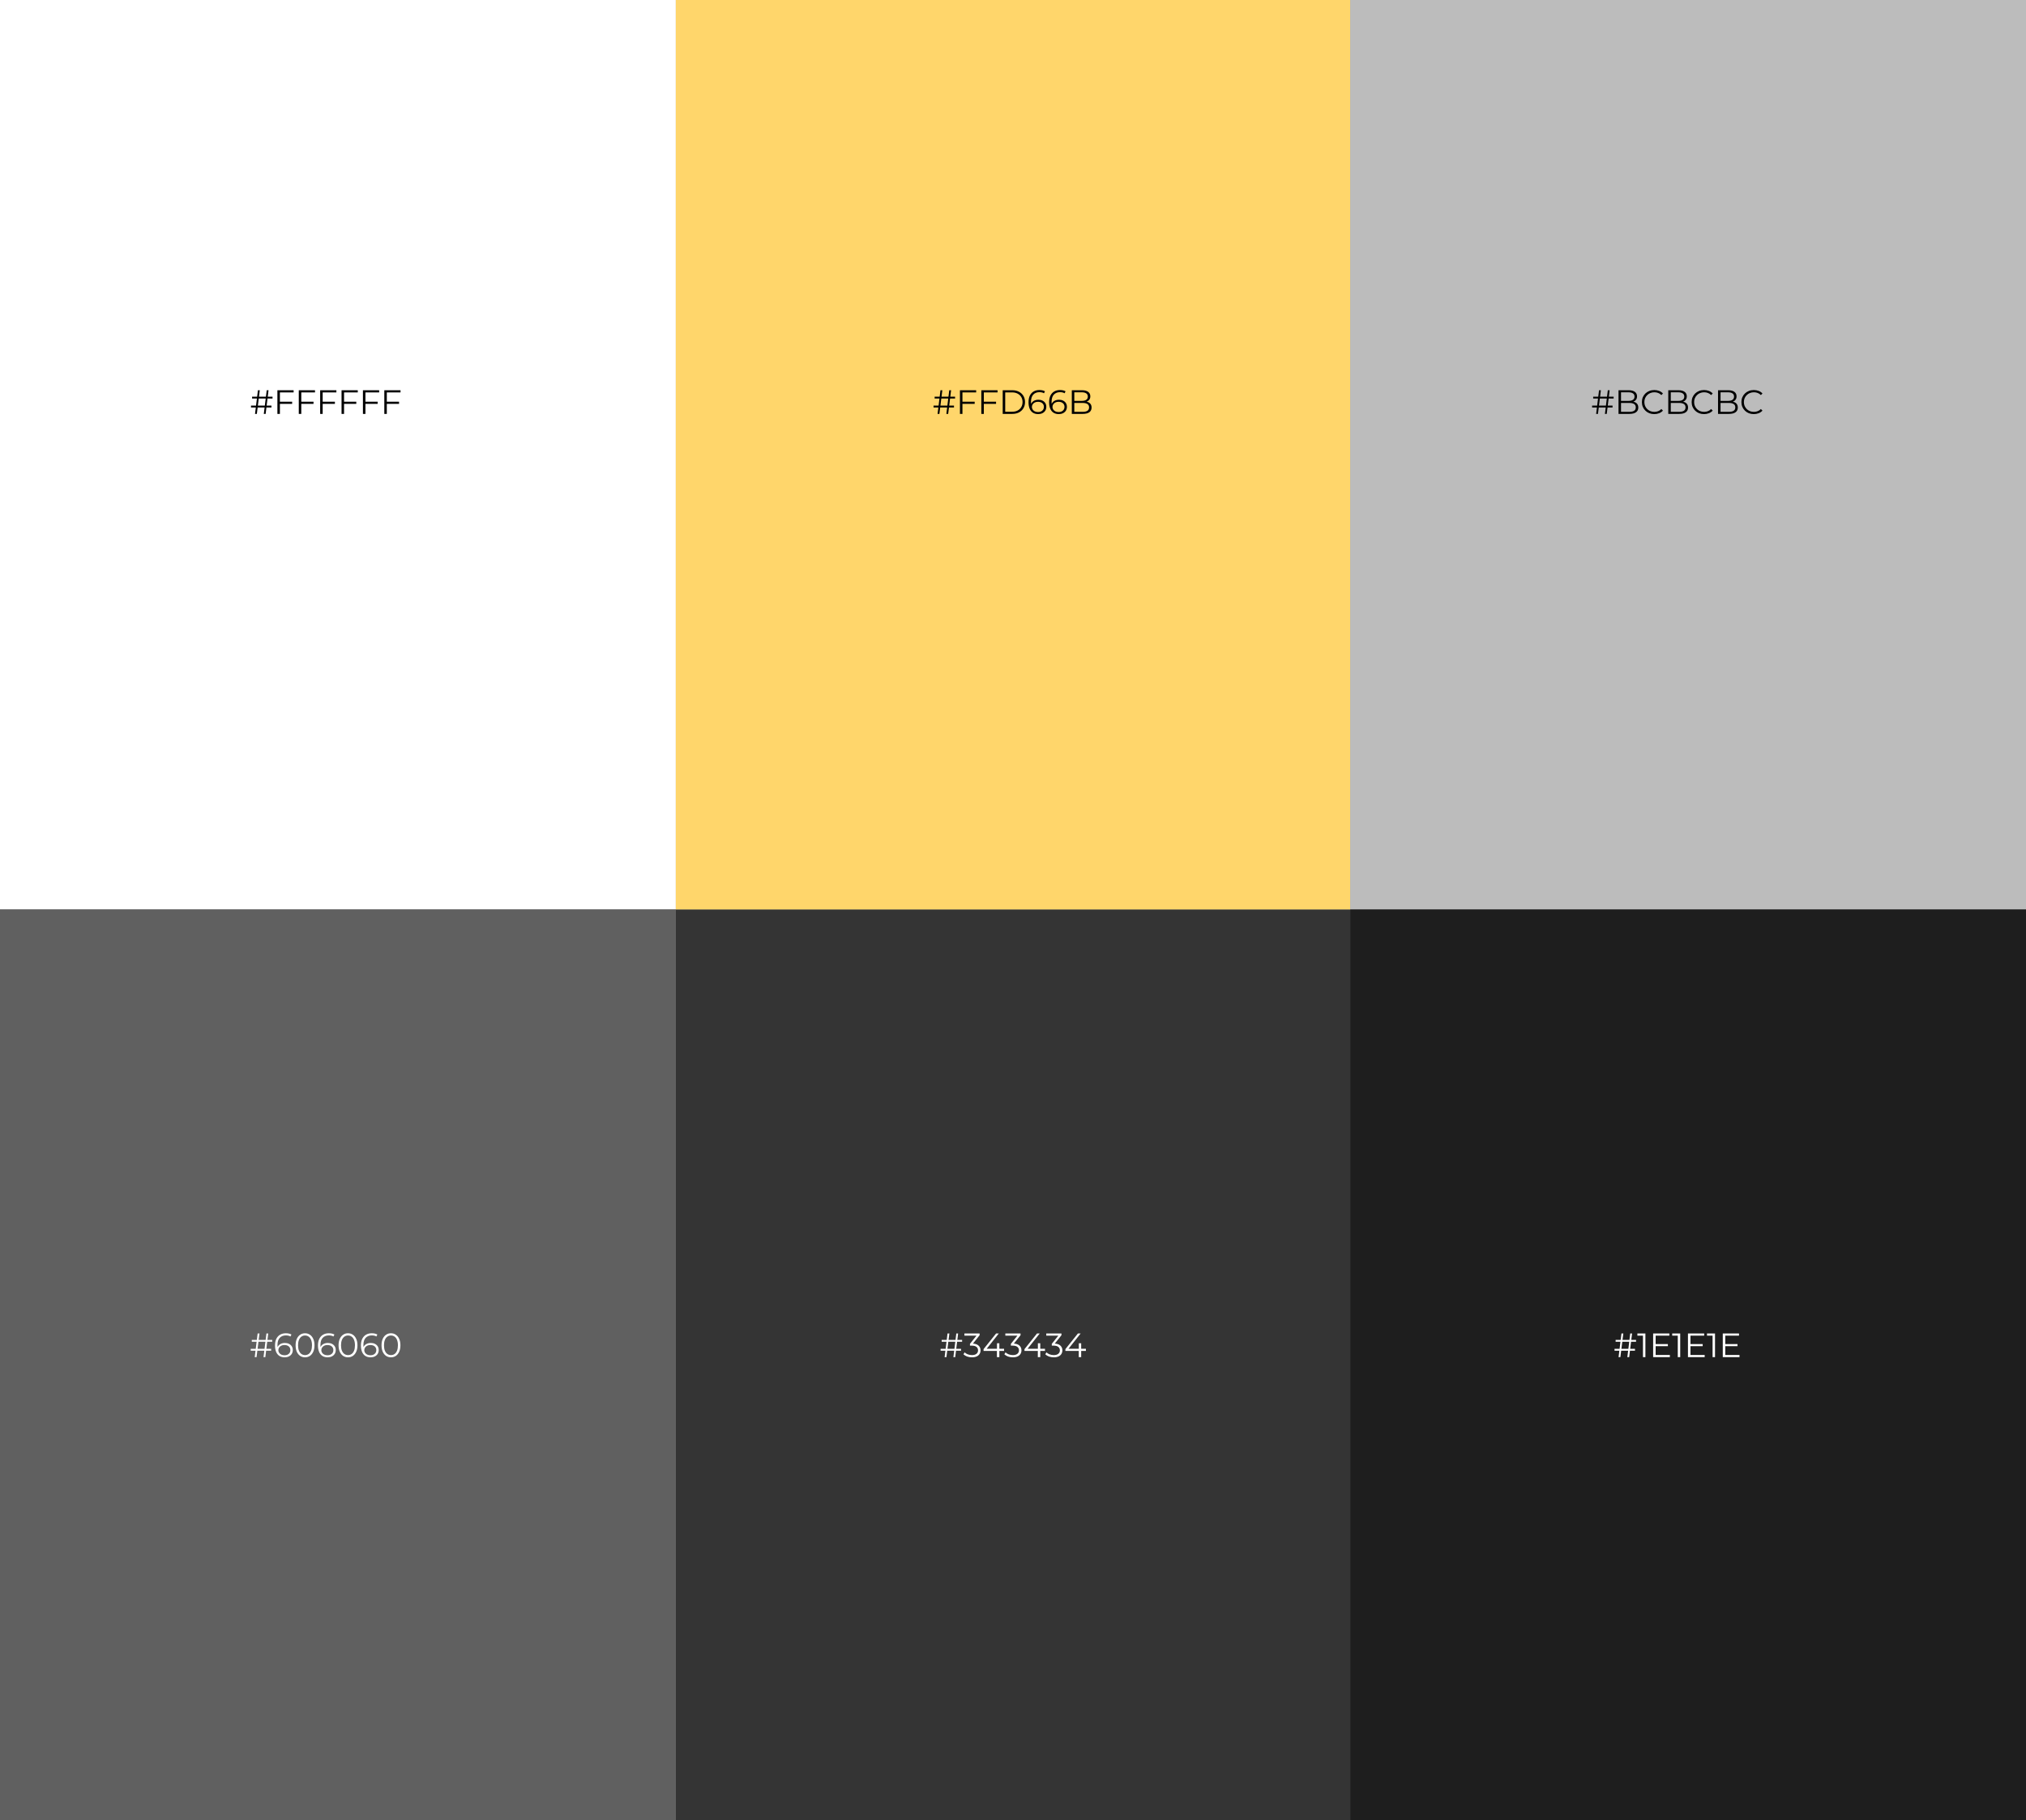 <svg width="1439" height="1293" viewBox="0 0 1439 1293" fill="none" xmlns="http://www.w3.org/2000/svg">
<rect x="0" y="0" width="1439" height="1293" fill="#808080" stroke="none"/>
<rect width="480" height="646" fill="white"/>
<rect x="959" width="480" height="646" fill="#BCBCBC"/>
<rect x="480" y="646" width="479" height="647" fill="#343434"/>
<rect x="480" width="479" height="646" fill="#FFD66B"/>
<rect y="646" width="480" height="647" fill="#606060"/>
<rect x="959" y="646" width="480" height="647" fill="#1E1E1E"/>
<path d="M187.374 294L189.438 277.2H190.734L188.67 294H187.374ZM178.278 289.44V288.12H192.798V289.44H178.278ZM181.134 294L183.198 277.2H184.518L182.43 294H181.134ZM179.046 283.08V281.76H193.566V283.08H179.046ZM198.613 285.336H207.493V286.872H198.613V285.336ZM198.805 294H197.029V277.2H208.549V278.736H198.805V294ZM213.8 285.336H222.68V286.872H213.8V285.336ZM213.992 294H212.216V277.2H223.736V278.736H213.992V294ZM228.988 285.336H237.868V286.872H228.988V285.336ZM229.18 294H227.404V277.2H238.924V278.736H229.18V294ZM244.175 285.336H253.055V286.872H244.175V285.336ZM244.367 294H242.591V277.2H254.111V278.736H244.367V294ZM259.363 285.336H268.243V286.872H259.363V285.336ZM259.555 294H257.779V277.2H269.299V278.736H259.555V294ZM274.55 285.336H283.43V286.872H274.55V285.336ZM274.742 294H272.966V277.2H284.486V278.736H274.742V294Z" fill="black"/>
<path d="M187.163 964L189.227 947.2H190.523L188.459 964H187.163ZM178.067 959.44V958.12H192.587V959.44H178.067ZM180.923 964L182.987 947.2H184.307L182.219 964H180.923ZM178.835 953.08V951.76H193.355V953.08H178.835ZM202.218 964.144C200.73 964.144 199.474 963.816 198.45 963.16C197.426 962.488 196.65 961.528 196.122 960.28C195.594 959.016 195.33 957.504 195.33 955.744C195.33 953.84 195.65 952.248 196.29 950.968C196.946 949.672 197.85 948.696 199.002 948.04C200.154 947.384 201.49 947.056 203.01 947.056C203.762 947.056 204.482 947.128 205.17 947.272C205.858 947.416 206.466 947.648 206.994 947.968L206.298 949.36C205.866 949.072 205.37 948.872 204.81 948.76C204.25 948.632 203.658 948.568 203.034 948.568C201.226 948.568 199.778 949.144 198.69 950.296C197.618 951.448 197.082 953.168 197.082 955.456C197.082 955.808 197.098 956.248 197.13 956.776C197.178 957.288 197.274 957.8 197.418 958.312L196.818 957.856C196.994 957.024 197.338 956.32 197.85 955.744C198.362 955.152 199.002 954.704 199.77 954.4C200.538 954.096 201.378 953.944 202.29 953.944C203.41 953.944 204.394 954.152 205.242 954.568C206.09 954.984 206.754 955.568 207.234 956.32C207.714 957.072 207.954 957.96 207.954 958.984C207.954 960.024 207.706 960.936 207.21 961.72C206.714 962.488 206.026 963.088 205.146 963.52C204.282 963.936 203.306 964.144 202.218 964.144ZM202.146 962.68C202.946 962.68 203.65 962.536 204.258 962.248C204.882 961.944 205.37 961.52 205.722 960.976C206.074 960.416 206.25 959.768 206.25 959.032C206.25 957.928 205.866 957.048 205.098 956.392C204.346 955.736 203.322 955.408 202.026 955.408C201.162 955.408 200.41 955.568 199.77 955.888C199.13 956.208 198.626 956.648 198.258 957.208C197.89 957.752 197.706 958.376 197.706 959.08C197.706 959.688 197.874 960.272 198.21 960.832C198.546 961.376 199.042 961.824 199.698 962.176C200.37 962.512 201.186 962.68 202.146 962.68ZM216.651 964.144C215.355 964.144 214.203 963.808 213.195 963.136C212.187 962.448 211.395 961.472 210.819 960.208C210.243 958.928 209.955 957.392 209.955 955.6C209.955 953.808 210.243 952.28 210.819 951.016C211.395 949.736 212.187 948.76 213.195 948.088C214.203 947.4 215.355 947.056 216.651 947.056C217.947 947.056 219.099 947.4 220.107 948.088C221.115 948.76 221.907 949.736 222.483 951.016C223.075 952.28 223.371 953.808 223.371 955.6C223.371 957.392 223.075 958.928 222.483 960.208C221.907 961.472 221.115 962.448 220.107 963.136C219.099 963.808 217.947 964.144 216.651 964.144ZM216.651 962.56C217.643 962.56 218.507 962.296 219.243 961.768C219.979 961.224 220.555 960.44 220.971 959.416C221.387 958.376 221.595 957.104 221.595 955.6C221.595 954.096 221.387 952.832 220.971 951.808C220.555 950.768 219.979 949.984 219.243 949.456C218.507 948.912 217.643 948.64 216.651 948.64C215.691 948.64 214.835 948.912 214.083 949.456C213.331 949.984 212.747 950.768 212.331 951.808C211.915 952.832 211.707 954.096 211.707 955.6C211.707 957.104 211.915 958.376 212.331 959.416C212.747 960.44 213.331 961.224 214.083 961.768C214.835 962.296 215.691 962.56 216.651 962.56ZM232.734 964.144C231.246 964.144 229.99 963.816 228.966 963.16C227.942 962.488 227.166 961.528 226.638 960.28C226.11 959.016 225.846 957.504 225.846 955.744C225.846 953.84 226.166 952.248 226.806 950.968C227.462 949.672 228.366 948.696 229.518 948.04C230.67 947.384 232.006 947.056 233.526 947.056C234.278 947.056 234.998 947.128 235.686 947.272C236.374 947.416 236.982 947.648 237.51 947.968L236.814 949.36C236.382 949.072 235.886 948.872 235.326 948.76C234.766 948.632 234.174 948.568 233.55 948.568C231.742 948.568 230.294 949.144 229.206 950.296C228.134 951.448 227.598 953.168 227.598 955.456C227.598 955.808 227.614 956.248 227.646 956.776C227.694 957.288 227.79 957.8 227.934 958.312L227.334 957.856C227.51 957.024 227.854 956.32 228.366 955.744C228.878 955.152 229.518 954.704 230.286 954.4C231.054 954.096 231.894 953.944 232.806 953.944C233.926 953.944 234.91 954.152 235.758 954.568C236.606 954.984 237.27 955.568 237.75 956.32C238.23 957.072 238.47 957.96 238.47 958.984C238.47 960.024 238.222 960.936 237.726 961.72C237.23 962.488 236.542 963.088 235.662 963.52C234.798 963.936 233.822 964.144 232.734 964.144ZM232.662 962.68C233.462 962.68 234.166 962.536 234.774 962.248C235.398 961.944 235.886 961.52 236.238 960.976C236.59 960.416 236.766 959.768 236.766 959.032C236.766 957.928 236.382 957.048 235.614 956.392C234.862 955.736 233.838 955.408 232.542 955.408C231.678 955.408 230.926 955.568 230.286 955.888C229.646 956.208 229.142 956.648 228.774 957.208C228.406 957.752 228.222 958.376 228.222 959.08C228.222 959.688 228.39 960.272 228.726 960.832C229.062 961.376 229.558 961.824 230.214 962.176C230.886 962.512 231.702 962.68 232.662 962.68ZM247.167 964.144C245.871 964.144 244.719 963.808 243.711 963.136C242.703 962.448 241.911 961.472 241.335 960.208C240.759 958.928 240.471 957.392 240.471 955.6C240.471 953.808 240.759 952.28 241.335 951.016C241.911 949.736 242.703 948.76 243.711 948.088C244.719 947.4 245.871 947.056 247.167 947.056C248.463 947.056 249.615 947.4 250.623 948.088C251.631 948.76 252.423 949.736 252.999 951.016C253.591 952.28 253.887 953.808 253.887 955.6C253.887 957.392 253.591 958.928 252.999 960.208C252.423 961.472 251.631 962.448 250.623 963.136C249.615 963.808 248.463 964.144 247.167 964.144ZM247.167 962.56C248.159 962.56 249.023 962.296 249.759 961.768C250.495 961.224 251.071 960.44 251.487 959.416C251.903 958.376 252.111 957.104 252.111 955.6C252.111 954.096 251.903 952.832 251.487 951.808C251.071 950.768 250.495 949.984 249.759 949.456C249.023 948.912 248.159 948.64 247.167 948.64C246.207 948.64 245.351 948.912 244.599 949.456C243.847 949.984 243.263 950.768 242.847 951.808C242.431 952.832 242.223 954.096 242.223 955.6C242.223 957.104 242.431 958.376 242.847 959.416C243.263 960.44 243.847 961.224 244.599 961.768C245.351 962.296 246.207 962.56 247.167 962.56ZM263.249 964.144C261.761 964.144 260.505 963.816 259.481 963.16C258.457 962.488 257.681 961.528 257.153 960.28C256.625 959.016 256.361 957.504 256.361 955.744C256.361 953.84 256.681 952.248 257.321 950.968C257.977 949.672 258.881 948.696 260.033 948.04C261.185 947.384 262.521 947.056 264.041 947.056C264.793 947.056 265.513 947.128 266.201 947.272C266.889 947.416 267.497 947.648 268.025 947.968L267.329 949.36C266.897 949.072 266.401 948.872 265.841 948.76C265.281 948.632 264.689 948.568 264.065 948.568C262.257 948.568 260.809 949.144 259.721 950.296C258.649 951.448 258.113 953.168 258.113 955.456C258.113 955.808 258.129 956.248 258.161 956.776C258.209 957.288 258.305 957.8 258.449 958.312L257.849 957.856C258.025 957.024 258.369 956.32 258.881 955.744C259.393 955.152 260.033 954.704 260.801 954.4C261.569 954.096 262.409 953.944 263.321 953.944C264.441 953.944 265.425 954.152 266.273 954.568C267.121 954.984 267.785 955.568 268.265 956.32C268.745 957.072 268.985 957.96 268.985 958.984C268.985 960.024 268.737 960.936 268.241 961.72C267.745 962.488 267.057 963.088 266.177 963.52C265.313 963.936 264.337 964.144 263.249 964.144ZM263.177 962.68C263.977 962.68 264.681 962.536 265.289 962.248C265.913 961.944 266.401 961.52 266.753 960.976C267.105 960.416 267.281 959.768 267.281 959.032C267.281 957.928 266.897 957.048 266.129 956.392C265.377 955.736 264.353 955.408 263.057 955.408C262.193 955.408 261.441 955.568 260.801 955.888C260.161 956.208 259.657 956.648 259.289 957.208C258.921 957.752 258.737 958.376 258.737 959.08C258.737 959.688 258.905 960.272 259.241 960.832C259.577 961.376 260.073 961.824 260.729 962.176C261.401 962.512 262.217 962.68 263.177 962.68ZM277.682 964.144C276.386 964.144 275.234 963.808 274.226 963.136C273.218 962.448 272.426 961.472 271.85 960.208C271.274 958.928 270.986 957.392 270.986 955.6C270.986 953.808 271.274 952.28 271.85 951.016C272.426 949.736 273.218 948.76 274.226 948.088C275.234 947.4 276.386 947.056 277.682 947.056C278.978 947.056 280.13 947.4 281.138 948.088C282.146 948.76 282.938 949.736 283.514 951.016C284.106 952.28 284.402 953.808 284.402 955.6C284.402 957.392 284.106 958.928 283.514 960.208C282.938 961.472 282.146 962.448 281.138 963.136C280.13 963.808 278.978 964.144 277.682 964.144ZM277.682 962.56C278.674 962.56 279.538 962.296 280.274 961.768C281.01 961.224 281.586 960.44 282.002 959.416C282.418 958.376 282.626 957.104 282.626 955.6C282.626 954.096 282.418 952.832 282.002 951.808C281.586 950.768 281.01 949.984 280.274 949.456C279.538 948.912 278.674 948.64 277.682 948.64C276.722 948.64 275.866 948.912 275.114 949.456C274.362 949.984 273.778 950.768 273.362 951.808C272.946 952.832 272.738 954.096 272.738 955.6C272.738 957.104 272.946 958.376 273.362 959.416C273.778 960.44 274.362 961.224 275.114 961.768C275.866 962.296 276.722 962.56 277.682 962.56Z" fill="white"/>
<path d="M672.163 294L674.227 277.2H675.523L673.459 294H672.163ZM663.067 289.44V288.12H677.587V289.44H663.067ZM665.923 294L667.987 277.2H669.307L667.219 294H665.923ZM663.835 283.08V281.76H678.355V283.08H663.835ZM683.402 285.336H692.282V286.872H683.402V285.336ZM683.594 294H681.818V277.2H693.338V278.736H683.594V294ZM698.59 285.336H707.47V286.872H698.59V285.336ZM698.782 294H697.006V277.2H708.526V278.736H698.782V294ZM712.193 294V277.2H719.033C720.825 277.2 722.393 277.56 723.737 278.28C725.097 278.984 726.153 279.968 726.905 281.232C727.657 282.496 728.033 283.952 728.033 285.6C728.033 287.248 727.657 288.704 726.905 289.968C726.153 291.232 725.097 292.224 723.737 292.944C722.393 293.648 720.825 294 719.033 294H712.193ZM713.969 292.464H718.937C720.425 292.464 721.713 292.176 722.801 291.6C723.905 291.008 724.761 290.2 725.369 289.176C725.977 288.136 726.281 286.944 726.281 285.6C726.281 284.24 725.977 283.048 725.369 282.024C724.761 281 723.905 280.2 722.801 279.624C721.713 279.032 720.425 278.736 718.937 278.736H713.969V292.464ZM737.421 294.144C735.933 294.144 734.677 293.816 733.653 293.16C732.629 292.488 731.853 291.528 731.325 290.28C730.797 289.016 730.533 287.504 730.533 285.744C730.533 283.84 730.853 282.248 731.493 280.968C732.149 279.672 733.053 278.696 734.205 278.04C735.357 277.384 736.693 277.056 738.213 277.056C738.965 277.056 739.685 277.128 740.373 277.272C741.061 277.416 741.669 277.648 742.197 277.968L741.501 279.36C741.069 279.072 740.573 278.872 740.013 278.76C739.453 278.632 738.861 278.568 738.237 278.568C736.429 278.568 734.981 279.144 733.893 280.296C732.821 281.448 732.285 283.168 732.285 285.456C732.285 285.808 732.301 286.248 732.333 286.776C732.381 287.288 732.477 287.8 732.621 288.312L732.021 287.856C732.197 287.024 732.541 286.32 733.053 285.744C733.565 285.152 734.205 284.704 734.973 284.4C735.741 284.096 736.581 283.944 737.493 283.944C738.613 283.944 739.597 284.152 740.445 284.568C741.293 284.984 741.957 285.568 742.437 286.32C742.917 287.072 743.157 287.96 743.157 288.984C743.157 290.024 742.909 290.936 742.413 291.72C741.917 292.488 741.229 293.088 740.349 293.52C739.485 293.936 738.509 294.144 737.421 294.144ZM737.349 292.68C738.149 292.68 738.853 292.536 739.461 292.248C740.085 291.944 740.573 291.52 740.925 290.976C741.277 290.416 741.453 289.768 741.453 289.032C741.453 287.928 741.069 287.048 740.301 286.392C739.549 285.736 738.525 285.408 737.229 285.408C736.365 285.408 735.613 285.568 734.973 285.888C734.333 286.208 733.829 286.648 733.461 287.208C733.093 287.752 732.909 288.376 732.909 289.08C732.909 289.688 733.077 290.272 733.413 290.832C733.749 291.376 734.245 291.824 734.901 292.176C735.573 292.512 736.389 292.68 737.349 292.68ZM752.046 294.144C750.558 294.144 749.302 293.816 748.278 293.16C747.254 292.488 746.478 291.528 745.95 290.28C745.422 289.016 745.158 287.504 745.158 285.744C745.158 283.84 745.478 282.248 746.118 280.968C746.774 279.672 747.678 278.696 748.83 278.04C749.982 277.384 751.318 277.056 752.838 277.056C753.59 277.056 754.31 277.128 754.998 277.272C755.686 277.416 756.294 277.648 756.822 277.968L756.126 279.36C755.694 279.072 755.198 278.872 754.638 278.76C754.078 278.632 753.486 278.568 752.862 278.568C751.054 278.568 749.606 279.144 748.518 280.296C747.446 281.448 746.91 283.168 746.91 285.456C746.91 285.808 746.926 286.248 746.958 286.776C747.006 287.288 747.102 287.8 747.246 288.312L746.646 287.856C746.822 287.024 747.166 286.32 747.678 285.744C748.19 285.152 748.83 284.704 749.598 284.4C750.366 284.096 751.206 283.944 752.118 283.944C753.238 283.944 754.222 284.152 755.07 284.568C755.918 284.984 756.582 285.568 757.062 286.32C757.542 287.072 757.782 287.96 757.782 288.984C757.782 290.024 757.534 290.936 757.038 291.72C756.542 292.488 755.854 293.088 754.974 293.52C754.11 293.936 753.134 294.144 752.046 294.144ZM751.974 292.68C752.774 292.68 753.478 292.536 754.086 292.248C754.71 291.944 755.198 291.52 755.55 290.976C755.902 290.416 756.078 289.768 756.078 289.032C756.078 287.928 755.694 287.048 754.926 286.392C754.174 285.736 753.15 285.408 751.854 285.408C750.99 285.408 750.238 285.568 749.598 285.888C748.958 286.208 748.454 286.648 748.086 287.208C747.718 287.752 747.534 288.376 747.534 289.08C747.534 289.688 747.702 290.272 748.038 290.832C748.374 291.376 748.87 291.824 749.526 292.176C750.198 292.512 751.014 292.68 751.974 292.68ZM761.271 294V277.2H768.519C770.391 277.2 771.839 277.576 772.863 278.328C773.903 279.08 774.423 280.144 774.423 281.52C774.423 282.432 774.207 283.2 773.775 283.824C773.359 284.448 772.783 284.92 772.047 285.24C771.327 285.56 770.535 285.72 769.671 285.72L770.079 285.144C771.151 285.144 772.071 285.312 772.839 285.648C773.623 285.968 774.231 286.456 774.663 287.112C775.095 287.752 775.311 288.552 775.311 289.512C775.311 290.936 774.783 292.04 773.727 292.824C772.687 293.608 771.111 294 768.999 294H761.271ZM763.047 292.536H768.975C770.447 292.536 771.575 292.288 772.359 291.792C773.143 291.28 773.535 290.472 773.535 289.368C773.535 288.28 773.143 287.488 772.359 286.992C771.575 286.48 770.447 286.224 768.975 286.224H762.855V284.76H768.399C769.743 284.76 770.783 284.504 771.519 283.992C772.271 283.48 772.647 282.72 772.647 281.712C772.647 280.688 772.271 279.928 771.519 279.432C770.783 278.92 769.743 278.664 768.399 278.664H763.047V292.536Z" fill="black"/>
<path d="M677.167 964L679.231 947.2H680.527L678.463 964H677.167ZM668.071 959.44V958.12H682.591V959.44H668.071ZM670.927 964L672.991 947.2H674.311L672.223 964H670.927ZM668.839 953.08V951.76H683.359V953.08H668.839ZM690.35 964.144C689.134 964.144 687.982 963.952 686.894 963.568C685.822 963.168 684.958 962.64 684.302 961.984L685.142 960.616C685.686 961.176 686.414 961.64 687.326 962.008C688.254 962.376 689.262 962.56 690.35 962.56C691.742 962.56 692.806 962.256 693.542 961.648C694.294 961.04 694.67 960.224 694.67 959.2C694.67 958.176 694.302 957.36 693.566 956.752C692.846 956.144 691.702 955.84 690.134 955.84H688.934V954.568L694.118 948.064L694.358 948.736H684.998V947.2H695.798V948.424L690.614 954.928L689.774 954.376H690.422C692.438 954.376 693.942 954.824 694.934 955.72C695.942 956.616 696.446 957.768 696.446 959.176C696.446 960.12 696.222 960.968 695.774 961.72C695.326 962.472 694.646 963.064 693.734 963.496C692.838 963.928 691.71 964.144 690.35 964.144ZM698.593 959.584V958.336L707.497 947.2H709.417L700.585 958.336L699.649 958.048H713.161V959.584H698.593ZM708.073 964V959.584L708.121 958.048V954.16H709.801V964H708.073ZM719.412 964.144C718.196 964.144 717.044 963.952 715.956 963.568C714.884 963.168 714.02 962.64 713.364 961.984L714.204 960.616C714.748 961.176 715.476 961.64 716.388 962.008C717.316 962.376 718.324 962.56 719.412 962.56C720.804 962.56 721.868 962.256 722.604 961.648C723.356 961.04 723.732 960.224 723.732 959.2C723.732 958.176 723.364 957.36 722.628 956.752C721.908 956.144 720.764 955.84 719.196 955.84H717.996V954.568L723.18 948.064L723.42 948.736H714.06V947.2H724.86V948.424L719.676 954.928L718.836 954.376H719.484C721.5 954.376 723.004 954.824 723.996 955.72C725.004 956.616 725.508 957.768 725.508 959.176C725.508 960.12 725.284 960.968 724.836 961.72C724.388 962.472 723.708 963.064 722.796 963.496C721.9 963.928 720.772 964.144 719.412 964.144ZM727.655 959.584V958.336L736.559 947.2H738.479L729.647 958.336L728.711 958.048H742.223V959.584H727.655ZM737.135 964V959.584L737.183 958.048V954.16H738.863V964H737.135ZM748.475 964.144C747.259 964.144 746.107 963.952 745.019 963.568C743.947 963.168 743.083 962.64 742.427 961.984L743.267 960.616C743.811 961.176 744.539 961.64 745.451 962.008C746.379 962.376 747.387 962.56 748.475 962.56C749.867 962.56 750.931 962.256 751.667 961.648C752.419 961.04 752.795 960.224 752.795 959.2C752.795 958.176 752.427 957.36 751.691 956.752C750.971 956.144 749.827 955.84 748.259 955.84H747.059V954.568L752.243 948.064L752.483 948.736H743.123V947.2H753.923V948.424L748.739 954.928L747.899 954.376H748.547C750.563 954.376 752.067 954.824 753.059 955.72C754.067 956.616 754.571 957.768 754.571 959.176C754.571 960.12 754.347 960.968 753.899 961.72C753.451 962.472 752.771 963.064 751.859 963.496C750.963 963.928 749.835 964.144 748.475 964.144ZM756.718 959.584V958.336L765.622 947.2H767.542L758.71 958.336L757.774 958.048H771.286V959.584H756.718ZM766.198 964V959.584L766.246 958.048V954.16H767.926V964H766.198Z" fill="white"/>
<path d="M1139.92 294L1141.98 277.2H1143.28L1141.22 294H1139.92ZM1130.82 289.44V288.12H1145.34V289.44H1130.82ZM1133.68 294L1135.74 277.2H1137.06L1134.98 294H1133.68ZM1131.59 283.08V281.76H1146.11V283.08H1131.59ZM1149.58 294V277.2H1156.82C1158.7 277.2 1160.14 277.576 1161.17 278.328C1162.21 279.08 1162.73 280.144 1162.73 281.52C1162.73 282.432 1162.51 283.2 1162.08 283.824C1161.66 284.448 1161.09 284.92 1160.35 285.24C1159.63 285.56 1158.84 285.72 1157.98 285.72L1158.38 285.144C1159.46 285.144 1160.38 285.312 1161.14 285.648C1161.93 285.968 1162.54 286.456 1162.97 287.112C1163.4 287.752 1163.62 288.552 1163.62 289.512C1163.62 290.936 1163.09 292.04 1162.03 292.824C1160.99 293.608 1159.42 294 1157.3 294H1149.58ZM1151.35 292.536H1157.28C1158.75 292.536 1159.88 292.288 1160.66 291.792C1161.45 291.28 1161.84 290.472 1161.84 289.368C1161.84 288.28 1161.45 287.488 1160.66 286.992C1159.88 286.48 1158.75 286.224 1157.28 286.224H1151.16V284.76H1156.7C1158.05 284.76 1159.09 284.504 1159.82 283.992C1160.58 283.48 1160.95 282.72 1160.95 281.712C1160.95 280.688 1160.58 279.928 1159.82 279.432C1159.09 278.92 1158.05 278.664 1156.7 278.664H1151.35V292.536ZM1174.97 294.144C1173.7 294.144 1172.53 293.936 1171.46 293.52C1170.39 293.088 1169.46 292.488 1168.68 291.72C1167.89 290.952 1167.28 290.048 1166.83 289.008C1166.4 287.968 1166.18 286.832 1166.18 285.6C1166.18 284.368 1166.4 283.232 1166.83 282.192C1167.28 281.152 1167.89 280.248 1168.68 279.48C1169.48 278.712 1170.41 278.12 1171.49 277.704C1172.56 277.272 1173.73 277.056 1174.99 277.056C1176.21 277.056 1177.35 277.264 1178.42 277.68C1179.49 278.08 1180.4 278.688 1181.13 279.504L1180.01 280.632C1179.32 279.928 1178.56 279.424 1177.73 279.12C1176.89 278.8 1176 278.64 1175.04 278.64C1174.03 278.64 1173.09 278.816 1172.23 279.168C1171.37 279.504 1170.61 279.992 1169.97 280.632C1169.33 281.256 1168.83 281.992 1168.46 282.84C1168.11 283.672 1167.93 284.592 1167.93 285.6C1167.93 286.608 1168.11 287.536 1168.46 288.384C1168.83 289.216 1169.33 289.952 1169.97 290.592C1170.61 291.216 1171.37 291.704 1172.23 292.056C1173.09 292.392 1174.03 292.56 1175.04 292.56C1176 292.56 1176.89 292.4 1177.73 292.08C1178.56 291.76 1179.32 291.248 1180.01 290.544L1181.13 291.672C1180.4 292.488 1179.49 293.104 1178.42 293.52C1177.35 293.936 1176.2 294.144 1174.97 294.144ZM1184.92 294V277.2H1192.17C1194.04 277.2 1195.49 277.576 1196.51 278.328C1197.55 279.08 1198.07 280.144 1198.07 281.52C1198.07 282.432 1197.86 283.2 1197.42 283.824C1197.01 284.448 1196.43 284.92 1195.7 285.24C1194.98 285.56 1194.18 285.72 1193.32 285.72L1193.73 285.144C1194.8 285.144 1195.72 285.312 1196.49 285.648C1197.27 285.968 1197.88 286.456 1198.31 287.112C1198.74 287.752 1198.96 288.552 1198.96 289.512C1198.96 290.936 1198.43 292.04 1197.38 292.824C1196.34 293.608 1194.76 294 1192.65 294H1184.92ZM1186.7 292.536H1192.62C1194.1 292.536 1195.22 292.288 1196.01 291.792C1196.79 291.28 1197.18 290.472 1197.18 289.368C1197.18 288.28 1196.79 287.488 1196.01 286.992C1195.22 286.48 1194.1 286.224 1192.62 286.224H1186.5V284.76H1192.05C1193.39 284.76 1194.43 284.504 1195.17 283.992C1195.92 283.48 1196.3 282.72 1196.3 281.712C1196.3 280.688 1195.92 279.928 1195.17 279.432C1194.43 278.92 1193.39 278.664 1192.05 278.664H1186.7V292.536ZM1210.31 294.144C1209.05 294.144 1207.88 293.936 1206.81 293.52C1205.73 293.088 1204.81 292.488 1204.02 291.72C1203.24 290.952 1202.62 290.048 1202.17 289.008C1201.74 287.968 1201.53 286.832 1201.53 285.6C1201.53 284.368 1201.74 283.232 1202.17 282.192C1202.62 281.152 1203.24 280.248 1204.02 279.48C1204.82 278.712 1205.76 278.12 1206.83 277.704C1207.9 277.272 1209.07 277.056 1210.33 277.056C1211.55 277.056 1212.69 277.264 1213.77 277.68C1214.84 278.08 1215.74 278.688 1216.48 279.504L1215.35 280.632C1214.66 279.928 1213.9 279.424 1213.07 279.12C1212.24 278.8 1211.34 278.64 1210.38 278.64C1209.37 278.64 1208.44 278.816 1207.57 279.168C1206.71 279.504 1205.96 279.992 1205.32 280.632C1204.68 281.256 1204.17 281.992 1203.81 282.84C1203.45 283.672 1203.28 284.592 1203.28 285.6C1203.28 286.608 1203.45 287.536 1203.81 288.384C1204.17 289.216 1204.68 289.952 1205.32 290.592C1205.96 291.216 1206.71 291.704 1207.57 292.056C1208.44 292.392 1209.37 292.56 1210.38 292.56C1211.34 292.56 1212.24 292.4 1213.07 292.08C1213.9 291.76 1214.66 291.248 1215.35 290.544L1216.48 291.672C1215.74 292.488 1214.84 293.104 1213.77 293.52C1212.69 293.936 1211.54 294.144 1210.31 294.144ZM1220.26 294V277.2H1227.51C1229.38 277.2 1230.83 277.576 1231.86 278.328C1232.9 279.08 1233.42 280.144 1233.42 281.52C1233.42 282.432 1233.2 283.2 1232.77 283.824C1232.35 284.448 1231.78 284.92 1231.04 285.24C1230.32 285.56 1229.53 285.72 1228.66 285.72L1229.07 285.144C1230.14 285.144 1231.06 285.312 1231.83 285.648C1232.62 285.968 1233.22 286.456 1233.66 287.112C1234.09 287.752 1234.3 288.552 1234.3 289.512C1234.3 290.936 1233.78 292.04 1232.72 292.824C1231.68 293.608 1230.1 294 1227.99 294H1220.26ZM1222.04 292.536H1227.97C1229.44 292.536 1230.57 292.288 1231.35 291.792C1232.14 291.28 1232.53 290.472 1232.53 289.368C1232.53 288.28 1232.14 287.488 1231.35 286.992C1230.57 286.48 1229.44 286.224 1227.97 286.224H1221.85V284.76H1227.39C1228.74 284.76 1229.78 284.504 1230.51 283.992C1231.26 283.48 1231.64 282.72 1231.64 281.712C1231.64 280.688 1231.26 279.928 1230.51 279.432C1229.78 278.92 1228.74 278.664 1227.39 278.664H1222.04V292.536ZM1245.65 294.144C1244.39 294.144 1243.22 293.936 1242.15 293.52C1241.08 293.088 1240.15 292.488 1239.37 291.72C1238.58 290.952 1237.97 290.048 1237.52 289.008C1237.09 287.968 1236.87 286.832 1236.87 285.6C1236.87 284.368 1237.09 283.232 1237.52 282.192C1237.97 281.152 1238.58 280.248 1239.37 279.48C1240.17 278.712 1241.1 278.12 1242.17 277.704C1243.25 277.272 1244.41 277.056 1245.68 277.056C1246.89 277.056 1248.04 277.264 1249.11 277.68C1250.18 278.08 1251.09 278.688 1251.82 279.504L1250.69 280.632C1250.01 279.928 1249.25 279.424 1248.41 279.12C1247.58 278.8 1246.69 278.64 1245.73 278.64C1244.72 278.64 1243.78 278.816 1242.92 279.168C1242.05 279.504 1241.3 279.992 1240.66 280.632C1240.02 281.256 1239.52 281.992 1239.15 282.84C1238.8 283.672 1238.62 284.592 1238.62 285.6C1238.62 286.608 1238.8 287.536 1239.15 288.384C1239.52 289.216 1240.02 289.952 1240.66 290.592C1241.3 291.216 1242.05 291.704 1242.92 292.056C1243.78 292.392 1244.72 292.56 1245.73 292.56C1246.69 292.56 1247.58 292.4 1248.41 292.08C1249.25 291.76 1250.01 291.248 1250.69 290.544L1251.82 291.672C1251.09 292.488 1250.18 293.104 1249.11 293.52C1248.04 293.936 1246.89 294.144 1245.65 294.144Z" fill="black"/>
<path d="M1155.85 964L1157.91 947.2H1159.21L1157.14 964H1155.85ZM1146.75 959.44V958.12H1161.27V959.44H1146.75ZM1149.61 964L1151.67 947.2H1152.99L1150.9 964H1149.61ZM1147.52 953.08V951.76H1162.04V953.08H1147.52ZM1166.94 964V947.92L1167.71 948.736H1162.98V947.2H1168.67V964H1166.94ZM1175.76 954.712H1184.64V956.224H1175.76V954.712ZM1175.95 962.464H1186.05V964H1174.17V947.2H1185.69V948.736H1175.95V962.464ZM1191.67 964V947.92L1192.44 948.736H1187.71V947.2H1193.4V964H1191.67ZM1200.48 954.712H1209.36V956.224H1200.48V954.712ZM1200.68 962.464H1210.78V964H1198.9V947.2H1210.42V948.736H1200.68V962.464ZM1216.39 964V947.92L1217.16 948.736H1212.43V947.2H1218.12V964H1216.39ZM1225.21 954.712H1234.09V956.224H1225.21V954.712ZM1225.4 962.464H1235.51V964H1223.63V947.2H1235.15V948.736H1225.4V962.464Z" fill="white"/>
</svg>
